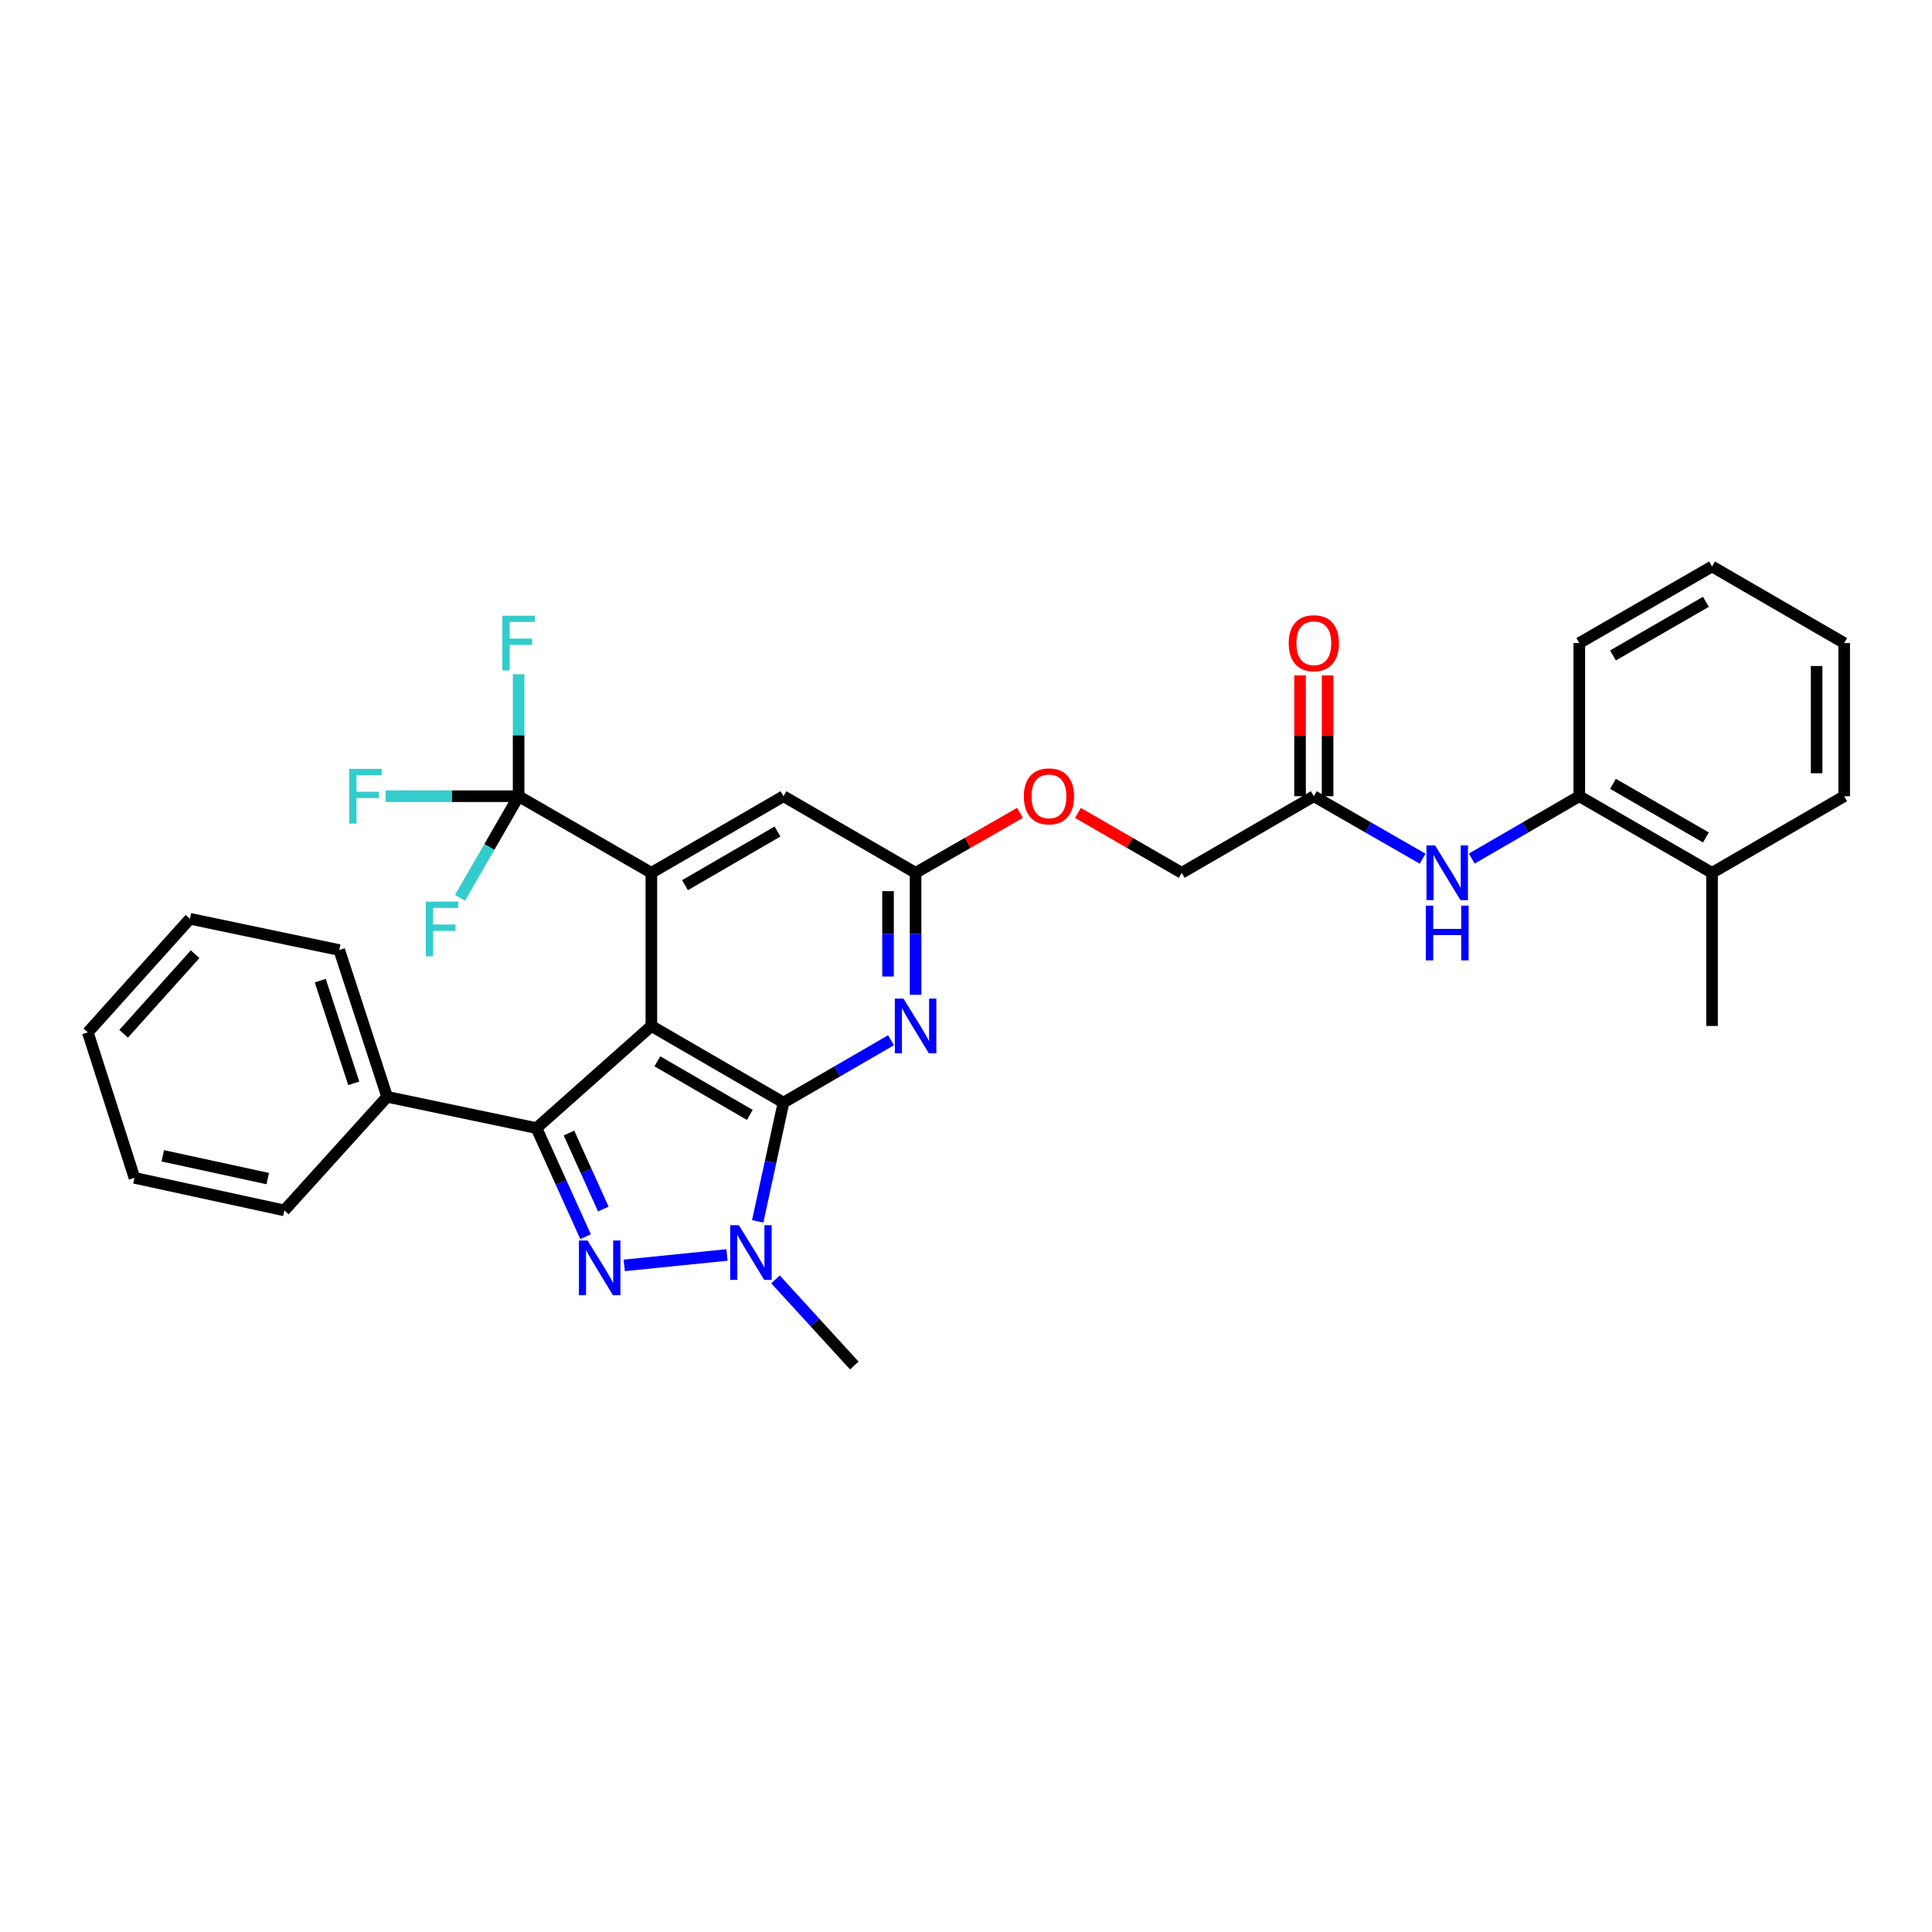 <?xml version='1.0' encoding='iso-8859-1'?>
<svg version='1.1' baseProfile='full'
              xmlns='http://www.w3.org/2000/svg'
                      xmlns:rdkit='http://www.rdkit.org/xml'
                      xmlns:xlink='http://www.w3.org/1999/xlink'
                  xml:space='preserve'
width='1000px' height='1000px' viewBox='0 0 1000 1000'>
<!-- END OF HEADER -->
<rect style='opacity:1.0;fill:#FFFFFF;stroke:none' width='1000' height='1000' x='0' y='0'> </rect>
<path class='bond-0' d='M 337.148,531.047 L 405.527,570.693' style='fill:none;fill-rule:evenodd;stroke:#000000;stroke-width:6px;stroke-linecap:butt;stroke-linejoin:miter;stroke-opacity:1' />
<path class='bond-0' d='M 340.25,549.334 L 388.115,577.086' style='fill:none;fill-rule:evenodd;stroke:#000000;stroke-width:6px;stroke-linecap:butt;stroke-linejoin:miter;stroke-opacity:1' />
<path class='bond-2' d='M 337.148,531.047 L 277.684,583.902' style='fill:none;fill-rule:evenodd;stroke:#000000;stroke-width:6px;stroke-linecap:butt;stroke-linejoin:miter;stroke-opacity:1' />
<path class='bond-4' d='M 337.148,531.047 L 337.148,451.773' style='fill:none;fill-rule:evenodd;stroke:#000000;stroke-width:6px;stroke-linecap:butt;stroke-linejoin:miter;stroke-opacity:1' />
<path class='bond-3' d='M 405.527,570.693 L 398.855,601.429' style='fill:none;fill-rule:evenodd;stroke:#000000;stroke-width:6px;stroke-linecap:butt;stroke-linejoin:miter;stroke-opacity:1' />
<path class='bond-3' d='M 398.855,601.429 L 392.184,632.165' style='fill:none;fill-rule:evenodd;stroke:#0000FF;stroke-width:6px;stroke-linecap:butt;stroke-linejoin:miter;stroke-opacity:1' />
<path class='bond-5' d='M 405.527,570.693 L 433.358,554.556' style='fill:none;fill-rule:evenodd;stroke:#000000;stroke-width:6px;stroke-linecap:butt;stroke-linejoin:miter;stroke-opacity:1' />
<path class='bond-5' d='M 433.358,554.556 L 461.189,538.42' style='fill:none;fill-rule:evenodd;stroke:#0000FF;stroke-width:6px;stroke-linecap:butt;stroke-linejoin:miter;stroke-opacity:1' />
<path class='bond-1' d='M 303.096,640.106 L 290.39,612.004' style='fill:none;fill-rule:evenodd;stroke:#0000FF;stroke-width:6px;stroke-linecap:butt;stroke-linejoin:miter;stroke-opacity:1' />
<path class='bond-1' d='M 290.39,612.004 L 277.684,583.902' style='fill:none;fill-rule:evenodd;stroke:#000000;stroke-width:6px;stroke-linecap:butt;stroke-linejoin:miter;stroke-opacity:1' />
<path class='bond-1' d='M 312.281,625.799 L 303.387,606.128' style='fill:none;fill-rule:evenodd;stroke:#0000FF;stroke-width:6px;stroke-linecap:butt;stroke-linejoin:miter;stroke-opacity:1' />
<path class='bond-1' d='M 303.387,606.128 L 294.493,586.457' style='fill:none;fill-rule:evenodd;stroke:#000000;stroke-width:6px;stroke-linecap:butt;stroke-linejoin:miter;stroke-opacity:1' />
<path class='bond-31' d='M 323.103,654.962 L 376.292,649.568' style='fill:none;fill-rule:evenodd;stroke:#0000FF;stroke-width:6px;stroke-linecap:butt;stroke-linejoin:miter;stroke-opacity:1' />
<path class='bond-12' d='M 277.684,583.902 L 200.382,567.713' style='fill:none;fill-rule:evenodd;stroke:#000000;stroke-width:6px;stroke-linecap:butt;stroke-linejoin:miter;stroke-opacity:1' />
<path class='bond-20' d='M 401.401,662.216 L 421.793,684.504' style='fill:none;fill-rule:evenodd;stroke:#0000FF;stroke-width:6px;stroke-linecap:butt;stroke-linejoin:miter;stroke-opacity:1' />
<path class='bond-20' d='M 421.793,684.504 L 442.184,706.792' style='fill:none;fill-rule:evenodd;stroke:#000000;stroke-width:6px;stroke-linecap:butt;stroke-linejoin:miter;stroke-opacity:1' />
<path class='bond-6' d='M 337.148,451.773 L 268.436,412.12' style='fill:none;fill-rule:evenodd;stroke:#000000;stroke-width:6px;stroke-linecap:butt;stroke-linejoin:miter;stroke-opacity:1' />
<path class='bond-9' d='M 337.148,451.773 L 405.527,412.12' style='fill:none;fill-rule:evenodd;stroke:#000000;stroke-width:6px;stroke-linecap:butt;stroke-linejoin:miter;stroke-opacity:1' />
<path class='bond-9' d='M 354.56,458.164 L 402.425,430.407' style='fill:none;fill-rule:evenodd;stroke:#000000;stroke-width:6px;stroke-linecap:butt;stroke-linejoin:miter;stroke-opacity:1' />
<path class='bond-32' d='M 473.905,514.906 L 473.905,483.339' style='fill:none;fill-rule:evenodd;stroke:#0000FF;stroke-width:6px;stroke-linecap:butt;stroke-linejoin:miter;stroke-opacity:1' />
<path class='bond-32' d='M 473.905,483.339 L 473.905,451.773' style='fill:none;fill-rule:evenodd;stroke:#000000;stroke-width:6px;stroke-linecap:butt;stroke-linejoin:miter;stroke-opacity:1' />
<path class='bond-32' d='M 459.642,505.436 L 459.642,483.339' style='fill:none;fill-rule:evenodd;stroke:#0000FF;stroke-width:6px;stroke-linecap:butt;stroke-linejoin:miter;stroke-opacity:1' />
<path class='bond-32' d='M 459.642,483.339 L 459.642,461.243' style='fill:none;fill-rule:evenodd;stroke:#000000;stroke-width:6px;stroke-linecap:butt;stroke-linejoin:miter;stroke-opacity:1' />
<path class='bond-15' d='M 268.436,412.12 L 233.992,412.12' style='fill:none;fill-rule:evenodd;stroke:#000000;stroke-width:6px;stroke-linecap:butt;stroke-linejoin:miter;stroke-opacity:1' />
<path class='bond-15' d='M 233.992,412.12 L 199.548,412.12' style='fill:none;fill-rule:evenodd;stroke:#33CCCC;stroke-width:6px;stroke-linecap:butt;stroke-linejoin:miter;stroke-opacity:1' />
<path class='bond-16' d='M 268.436,412.12 L 253.27,438.408' style='fill:none;fill-rule:evenodd;stroke:#000000;stroke-width:6px;stroke-linecap:butt;stroke-linejoin:miter;stroke-opacity:1' />
<path class='bond-16' d='M 253.27,438.408 L 238.104,464.696' style='fill:none;fill-rule:evenodd;stroke:#33CCCC;stroke-width:6px;stroke-linecap:butt;stroke-linejoin:miter;stroke-opacity:1' />
<path class='bond-17' d='M 268.436,412.12 L 268.436,380.553' style='fill:none;fill-rule:evenodd;stroke:#000000;stroke-width:6px;stroke-linecap:butt;stroke-linejoin:miter;stroke-opacity:1' />
<path class='bond-17' d='M 268.436,380.553 L 268.436,348.987' style='fill:none;fill-rule:evenodd;stroke:#33CCCC;stroke-width:6px;stroke-linecap:butt;stroke-linejoin:miter;stroke-opacity:1' />
<path class='bond-7' d='M 473.905,451.773 L 405.527,412.12' style='fill:none;fill-rule:evenodd;stroke:#000000;stroke-width:6px;stroke-linecap:butt;stroke-linejoin:miter;stroke-opacity:1' />
<path class='bond-13' d='M 473.905,451.773 L 500.928,436.251' style='fill:none;fill-rule:evenodd;stroke:#000000;stroke-width:6px;stroke-linecap:butt;stroke-linejoin:miter;stroke-opacity:1' />
<path class='bond-13' d='M 500.928,436.251 L 527.951,420.73' style='fill:none;fill-rule:evenodd;stroke:#FF0000;stroke-width:6px;stroke-linecap:butt;stroke-linejoin:miter;stroke-opacity:1' />
<path class='bond-8' d='M 736.346,444.461 L 708.189,428.29' style='fill:none;fill-rule:evenodd;stroke:#0000FF;stroke-width:6px;stroke-linecap:butt;stroke-linejoin:miter;stroke-opacity:1' />
<path class='bond-8' d='M 708.189,428.29 L 680.032,412.12' style='fill:none;fill-rule:evenodd;stroke:#000000;stroke-width:6px;stroke-linecap:butt;stroke-linejoin:miter;stroke-opacity:1' />
<path class='bond-11' d='M 761.792,444.397 L 789.616,428.258' style='fill:none;fill-rule:evenodd;stroke:#0000FF;stroke-width:6px;stroke-linecap:butt;stroke-linejoin:miter;stroke-opacity:1' />
<path class='bond-11' d='M 789.616,428.258 L 817.439,412.12' style='fill:none;fill-rule:evenodd;stroke:#000000;stroke-width:6px;stroke-linecap:butt;stroke-linejoin:miter;stroke-opacity:1' />
<path class='bond-10' d='M 680.032,412.12 L 611.661,451.773' style='fill:none;fill-rule:evenodd;stroke:#000000;stroke-width:6px;stroke-linecap:butt;stroke-linejoin:miter;stroke-opacity:1' />
<path class='bond-14' d='M 687.164,412.12 L 687.164,380.853' style='fill:none;fill-rule:evenodd;stroke:#000000;stroke-width:6px;stroke-linecap:butt;stroke-linejoin:miter;stroke-opacity:1' />
<path class='bond-14' d='M 687.164,380.853 L 687.164,349.587' style='fill:none;fill-rule:evenodd;stroke:#FF0000;stroke-width:6px;stroke-linecap:butt;stroke-linejoin:miter;stroke-opacity:1' />
<path class='bond-14' d='M 672.9,412.12 L 672.9,380.853' style='fill:none;fill-rule:evenodd;stroke:#000000;stroke-width:6px;stroke-linecap:butt;stroke-linejoin:miter;stroke-opacity:1' />
<path class='bond-14' d='M 672.9,380.853 L 672.9,349.587' style='fill:none;fill-rule:evenodd;stroke:#FF0000;stroke-width:6px;stroke-linecap:butt;stroke-linejoin:miter;stroke-opacity:1' />
<path class='bond-18' d='M 817.439,412.12 L 886.151,451.773' style='fill:none;fill-rule:evenodd;stroke:#000000;stroke-width:6px;stroke-linecap:butt;stroke-linejoin:miter;stroke-opacity:1' />
<path class='bond-18' d='M 834.876,405.713 L 882.974,433.471' style='fill:none;fill-rule:evenodd;stroke:#000000;stroke-width:6px;stroke-linecap:butt;stroke-linejoin:miter;stroke-opacity:1' />
<path class='bond-21' d='M 817.439,412.12 L 817.439,332.845' style='fill:none;fill-rule:evenodd;stroke:#000000;stroke-width:6px;stroke-linecap:butt;stroke-linejoin:miter;stroke-opacity:1' />
<path class='bond-22' d='M 200.382,567.713 L 175.611,491.751' style='fill:none;fill-rule:evenodd;stroke:#000000;stroke-width:6px;stroke-linecap:butt;stroke-linejoin:miter;stroke-opacity:1' />
<path class='bond-22' d='M 183.106,560.741 L 165.766,507.567' style='fill:none;fill-rule:evenodd;stroke:#000000;stroke-width:6px;stroke-linecap:butt;stroke-linejoin:miter;stroke-opacity:1' />
<path class='bond-23' d='M 200.382,567.713 L 147.187,626.503' style='fill:none;fill-rule:evenodd;stroke:#000000;stroke-width:6px;stroke-linecap:butt;stroke-linejoin:miter;stroke-opacity:1' />
<path class='bond-19' d='M 557.925,420.765 L 584.793,436.269' style='fill:none;fill-rule:evenodd;stroke:#FF0000;stroke-width:6px;stroke-linecap:butt;stroke-linejoin:miter;stroke-opacity:1' />
<path class='bond-19' d='M 584.793,436.269 L 611.661,451.773' style='fill:none;fill-rule:evenodd;stroke:#000000;stroke-width:6px;stroke-linecap:butt;stroke-linejoin:miter;stroke-opacity:1' />
<path class='bond-24' d='M 886.151,451.773 L 886.151,531.047' style='fill:none;fill-rule:evenodd;stroke:#000000;stroke-width:6px;stroke-linecap:butt;stroke-linejoin:miter;stroke-opacity:1' />
<path class='bond-25' d='M 886.151,451.773 L 954.545,412.12' style='fill:none;fill-rule:evenodd;stroke:#000000;stroke-width:6px;stroke-linecap:butt;stroke-linejoin:miter;stroke-opacity:1' />
<path class='bond-26' d='M 817.439,332.845 L 886.151,293.208' style='fill:none;fill-rule:evenodd;stroke:#000000;stroke-width:6px;stroke-linecap:butt;stroke-linejoin:miter;stroke-opacity:1' />
<path class='bond-26' d='M 834.873,339.255 L 882.972,311.509' style='fill:none;fill-rule:evenodd;stroke:#000000;stroke-width:6px;stroke-linecap:butt;stroke-linejoin:miter;stroke-opacity:1' />
<path class='bond-27' d='M 175.611,491.751 L 98.31,475.554' style='fill:none;fill-rule:evenodd;stroke:#000000;stroke-width:6px;stroke-linecap:butt;stroke-linejoin:miter;stroke-opacity:1' />
<path class='bond-29' d='M 147.187,626.503 L 69.592,609.656' style='fill:none;fill-rule:evenodd;stroke:#000000;stroke-width:6px;stroke-linecap:butt;stroke-linejoin:miter;stroke-opacity:1' />
<path class='bond-29' d='M 138.574,610.037 L 84.257,598.244' style='fill:none;fill-rule:evenodd;stroke:#000000;stroke-width:6px;stroke-linecap:butt;stroke-linejoin:miter;stroke-opacity:1' />
<path class='bond-34' d='M 954.545,412.12 L 954.545,332.845' style='fill:none;fill-rule:evenodd;stroke:#000000;stroke-width:6px;stroke-linecap:butt;stroke-linejoin:miter;stroke-opacity:1' />
<path class='bond-34' d='M 940.282,400.228 L 940.282,344.736' style='fill:none;fill-rule:evenodd;stroke:#000000;stroke-width:6px;stroke-linecap:butt;stroke-linejoin:miter;stroke-opacity:1' />
<path class='bond-28' d='M 886.151,293.208 L 954.545,332.845' style='fill:none;fill-rule:evenodd;stroke:#000000;stroke-width:6px;stroke-linecap:butt;stroke-linejoin:miter;stroke-opacity:1' />
<path class='bond-33' d='M 98.31,475.554 L 45.455,534.36' style='fill:none;fill-rule:evenodd;stroke:#000000;stroke-width:6px;stroke-linecap:butt;stroke-linejoin:miter;stroke-opacity:1' />
<path class='bond-33' d='M 100.99,493.909 L 63.991,535.074' style='fill:none;fill-rule:evenodd;stroke:#000000;stroke-width:6px;stroke-linecap:butt;stroke-linejoin:miter;stroke-opacity:1' />
<path class='bond-30' d='M 69.592,609.656 L 45.455,534.36' style='fill:none;fill-rule:evenodd;stroke:#000000;stroke-width:6px;stroke-linecap:butt;stroke-linejoin:miter;stroke-opacity:1' />
<path  class='atom-2' d='M 304.135 642.091
L 313.415 657.091
Q 314.335 658.571, 315.815 661.251
Q 317.295 663.931, 317.375 664.091
L 317.375 642.091
L 321.135 642.091
L 321.135 670.411
L 317.255 670.411
L 307.295 654.011
Q 306.135 652.091, 304.895 649.891
Q 303.695 647.691, 303.335 647.011
L 303.335 670.411
L 299.655 670.411
L 299.655 642.091
L 304.135 642.091
' fill='#0000FF'/>
<path  class='atom-4' d='M 382.42 634.151
L 391.7 649.151
Q 392.62 650.631, 394.1 653.311
Q 395.58 655.991, 395.66 656.151
L 395.66 634.151
L 399.42 634.151
L 399.42 662.471
L 395.54 662.471
L 385.58 646.071
Q 384.42 644.151, 383.18 641.951
Q 381.98 639.751, 381.62 639.071
L 381.62 662.471
L 377.94 662.471
L 377.94 634.151
L 382.42 634.151
' fill='#0000FF'/>
<path  class='atom-6' d='M 467.645 516.887
L 476.925 531.887
Q 477.845 533.367, 479.325 536.047
Q 480.805 538.727, 480.885 538.887
L 480.885 516.887
L 484.645 516.887
L 484.645 545.207
L 480.765 545.207
L 470.805 528.807
Q 469.645 526.887, 468.405 524.687
Q 467.205 522.487, 466.845 521.807
L 466.845 545.207
L 463.165 545.207
L 463.165 516.887
L 467.645 516.887
' fill='#0000FF'/>
<path  class='atom-9' d='M 742.816 437.613
L 752.096 452.613
Q 753.016 454.093, 754.496 456.773
Q 755.976 459.453, 756.056 459.613
L 756.056 437.613
L 759.816 437.613
L 759.816 465.933
L 755.936 465.933
L 745.976 449.533
Q 744.816 447.613, 743.576 445.413
Q 742.376 443.213, 742.016 442.533
L 742.016 465.933
L 738.336 465.933
L 738.336 437.613
L 742.816 437.613
' fill='#0000FF'/>
<path  class='atom-9' d='M 737.996 468.765
L 741.836 468.765
L 741.836 480.805
L 756.316 480.805
L 756.316 468.765
L 760.156 468.765
L 760.156 497.085
L 756.316 497.085
L 756.316 484.005
L 741.836 484.005
L 741.836 497.085
L 737.996 497.085
L 737.996 468.765
' fill='#0000FF'/>
<path  class='atom-14' d='M 529.942 412.2
Q 529.942 405.4, 533.302 401.6
Q 536.662 397.8, 542.942 397.8
Q 549.222 397.8, 552.582 401.6
Q 555.942 405.4, 555.942 412.2
Q 555.942 419.08, 552.542 423
Q 549.142 426.88, 542.942 426.88
Q 536.702 426.88, 533.302 423
Q 529.942 419.12, 529.942 412.2
M 542.942 423.68
Q 547.262 423.68, 549.582 420.8
Q 551.942 417.88, 551.942 412.2
Q 551.942 406.64, 549.582 403.84
Q 547.262 401, 542.942 401
Q 538.622 401, 536.262 403.8
Q 533.942 406.6, 533.942 412.2
Q 533.942 417.92, 536.262 420.8
Q 538.622 423.68, 542.942 423.68
' fill='#FF0000'/>
<path  class='atom-15' d='M 667.032 332.925
Q 667.032 326.125, 670.392 322.325
Q 673.752 318.525, 680.032 318.525
Q 686.312 318.525, 689.672 322.325
Q 693.032 326.125, 693.032 332.925
Q 693.032 339.805, 689.632 343.725
Q 686.232 347.605, 680.032 347.605
Q 673.792 347.605, 670.392 343.725
Q 667.032 339.845, 667.032 332.925
M 680.032 344.405
Q 684.352 344.405, 686.672 341.525
Q 689.032 338.605, 689.032 332.925
Q 689.032 327.365, 686.672 324.565
Q 684.352 321.725, 680.032 321.725
Q 675.712 321.725, 673.352 324.525
Q 671.032 327.325, 671.032 332.925
Q 671.032 338.645, 673.352 341.525
Q 675.712 344.405, 680.032 344.405
' fill='#FF0000'/>
<path  class='atom-16' d='M 180.726 397.96
L 197.566 397.96
L 197.566 401.2
L 184.526 401.2
L 184.526 409.8
L 196.126 409.8
L 196.126 413.08
L 184.526 413.08
L 184.526 426.28
L 180.726 426.28
L 180.726 397.96
' fill='#33CCCC'/>
<path  class='atom-17' d='M 220.371 466.679
L 237.211 466.679
L 237.211 469.919
L 224.171 469.919
L 224.171 478.519
L 235.771 478.519
L 235.771 481.799
L 224.171 481.799
L 224.171 494.999
L 220.371 494.999
L 220.371 466.679
' fill='#33CCCC'/>
<path  class='atom-18' d='M 260.016 318.685
L 276.856 318.685
L 276.856 321.925
L 263.816 321.925
L 263.816 330.525
L 275.416 330.525
L 275.416 333.805
L 263.816 333.805
L 263.816 347.005
L 260.016 347.005
L 260.016 318.685
' fill='#33CCCC'/>
</svg>

